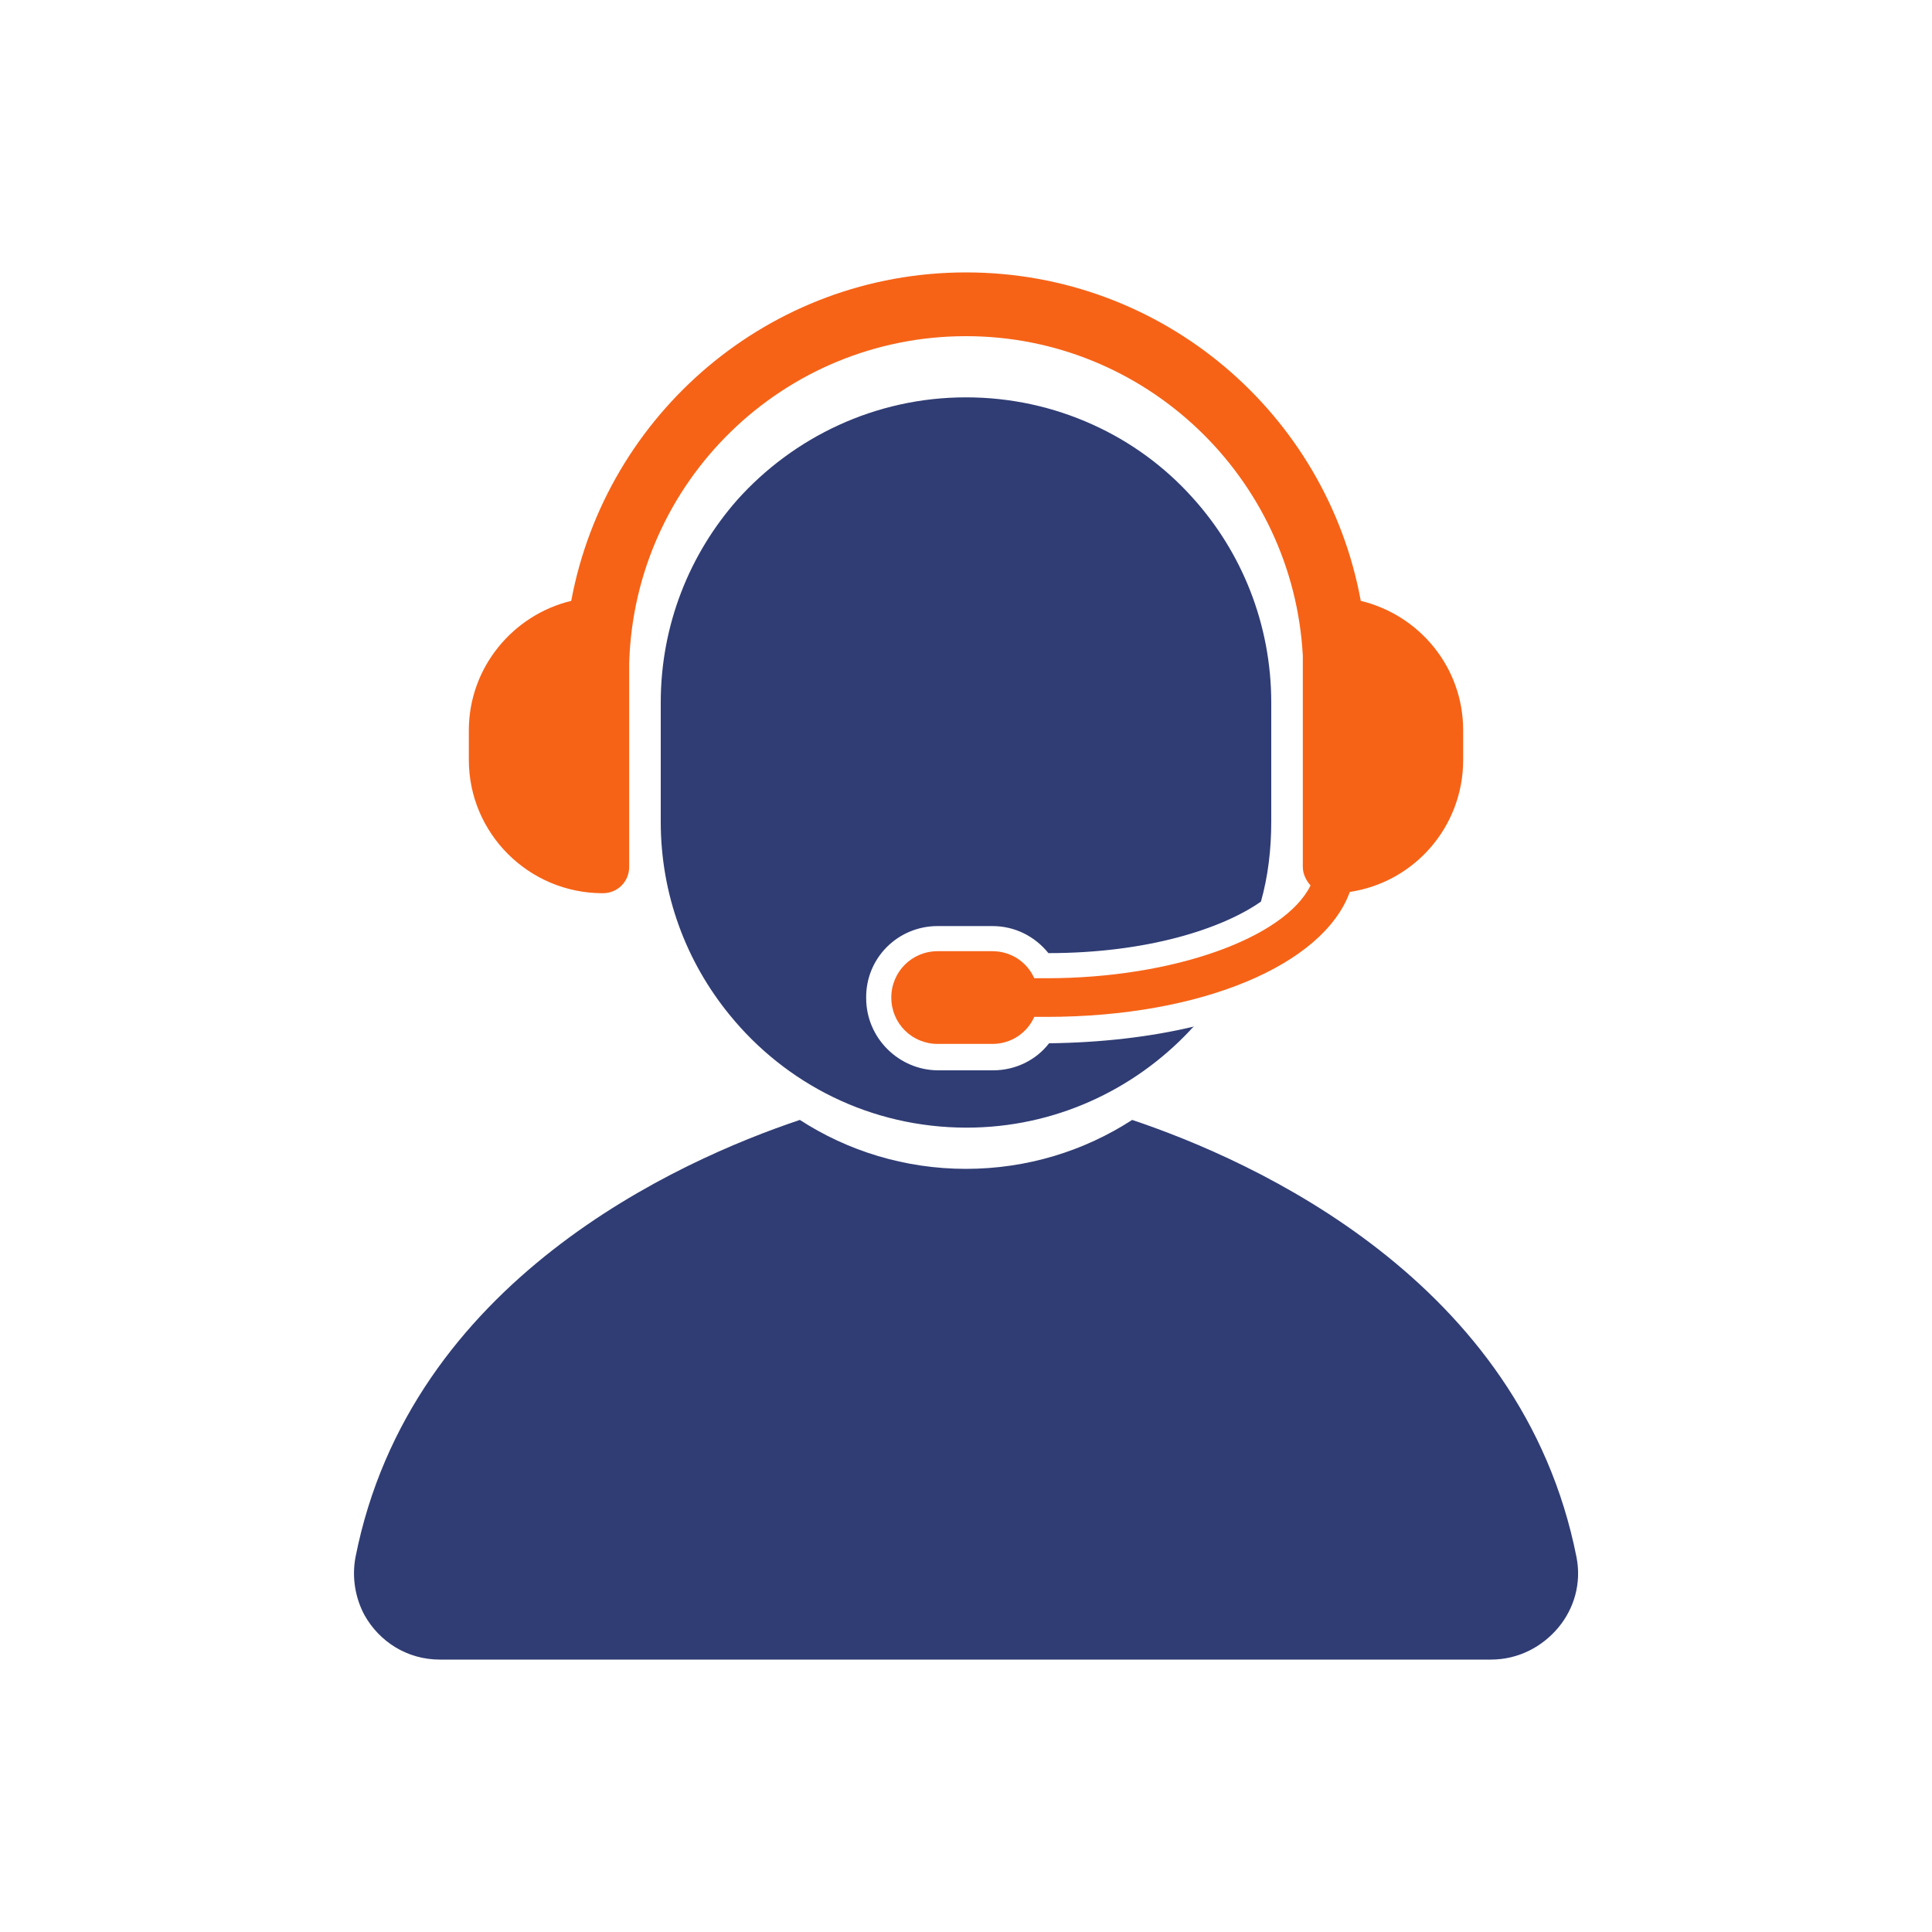 <?xml version="1.0" encoding="utf-8"?>
<!-- Generator: Adobe Illustrator 28.0.0, SVG Export Plug-In . SVG Version: 6.00 Build 0)  -->
<svg version="1.1" id="Layer_1" xmlns="http://www.w3.org/2000/svg" xmlns:xlink="http://www.w3.org/1999/xlink" x="0px" y="0px"
	 viewBox="0 0 300 300" style="enable-background:new 0 0 300 300;" xml:space="preserve">
<style type="text/css">
	.st0{fill:#303D74;}
	.st1{fill:#F66317;}
</style>
<g>
	<path class="st0" d="M145.6,143.8h8.5c3.5,0,6.6,1.6,8.7,4.2c15.4,0,27-3.8,33-8c1.1-3.9,1.6-8.1,1.6-12.4v-18.5
		c0-12.2-4.6-23.4-12.2-31.8c-4.3-4.8-9.6-8.7-15.6-11.4c-6-2.7-12.6-4.2-19.6-4.2c-14.1,0-26.8,6.2-35.5,15.9
		c-7.4,8.4-11.9,19.4-11.9,31.5v18.5c0,11.4,4,21.8,10.7,30c8.7,10.7,21.9,17.5,36.8,17.5c13.6,0,25.9-5.8,34.6-15
		c0.2-0.2,0.4-0.5,0.7-0.7c-6.7,1.6-14.3,2.5-22.5,2.6c-2,2.6-5.2,4.2-8.7,4.2h-8.5c-6.1,0-11.2-5-11.2-11.2
		C134.4,148.8,139.4,143.8,145.6,143.8z"/>
	<g>
		<path class="st1" d="M93.6,138.7L93.6,138.7c2.3,0,4.1-1.8,4.1-4.1V103c0.8-28.2,23.9-50.8,52.3-50.8c27.9,0,50.8,22,52.3,49.6
			v32.8c0,1.1,0.5,2.1,1.2,2.9c-4,8.1-21.2,14.4-41,14.4h-1.9c-1.1-2.5-3.6-4.2-6.5-4.2h-8.5c-4,0-7.2,3.2-7.2,7.2
			c0,4,3.2,7.2,7.2,7.2h8.5c2.9,0,5.4-1.7,6.5-4.2h1.9c24.1,0,43-8.1,47.1-19.4c10-1.5,17.6-10.1,17.6-20.5v-4.6
			c0-9.8-6.8-17.9-15.9-20.1c-5.3-29-30.7-51-61.3-51c-30.5,0-55.9,22-61.3,51c-9.1,2.2-15.9,10.4-15.9,20.1v4.6
			C72.8,129.4,82.1,138.7,93.6,138.7z"/>
	</g>
	<path class="st0" d="M244.8,241.8c-8.5-43-50.2-61.6-69-67.9c-7.4,4.8-16.3,7.6-25.8,7.6c-9.5,0-18.4-2.8-25.8-7.6
		c-18.8,6.3-60.5,24.9-69,67.9c-0.6,3.2,0,6.4,1.4,9c2.3,4.1,6.6,6.9,11.7,6.9h163.2c4.3,0,8-2,10.5-5
		C244.4,249.8,245.6,245.9,244.8,241.8z"/>
</g>
</svg>
